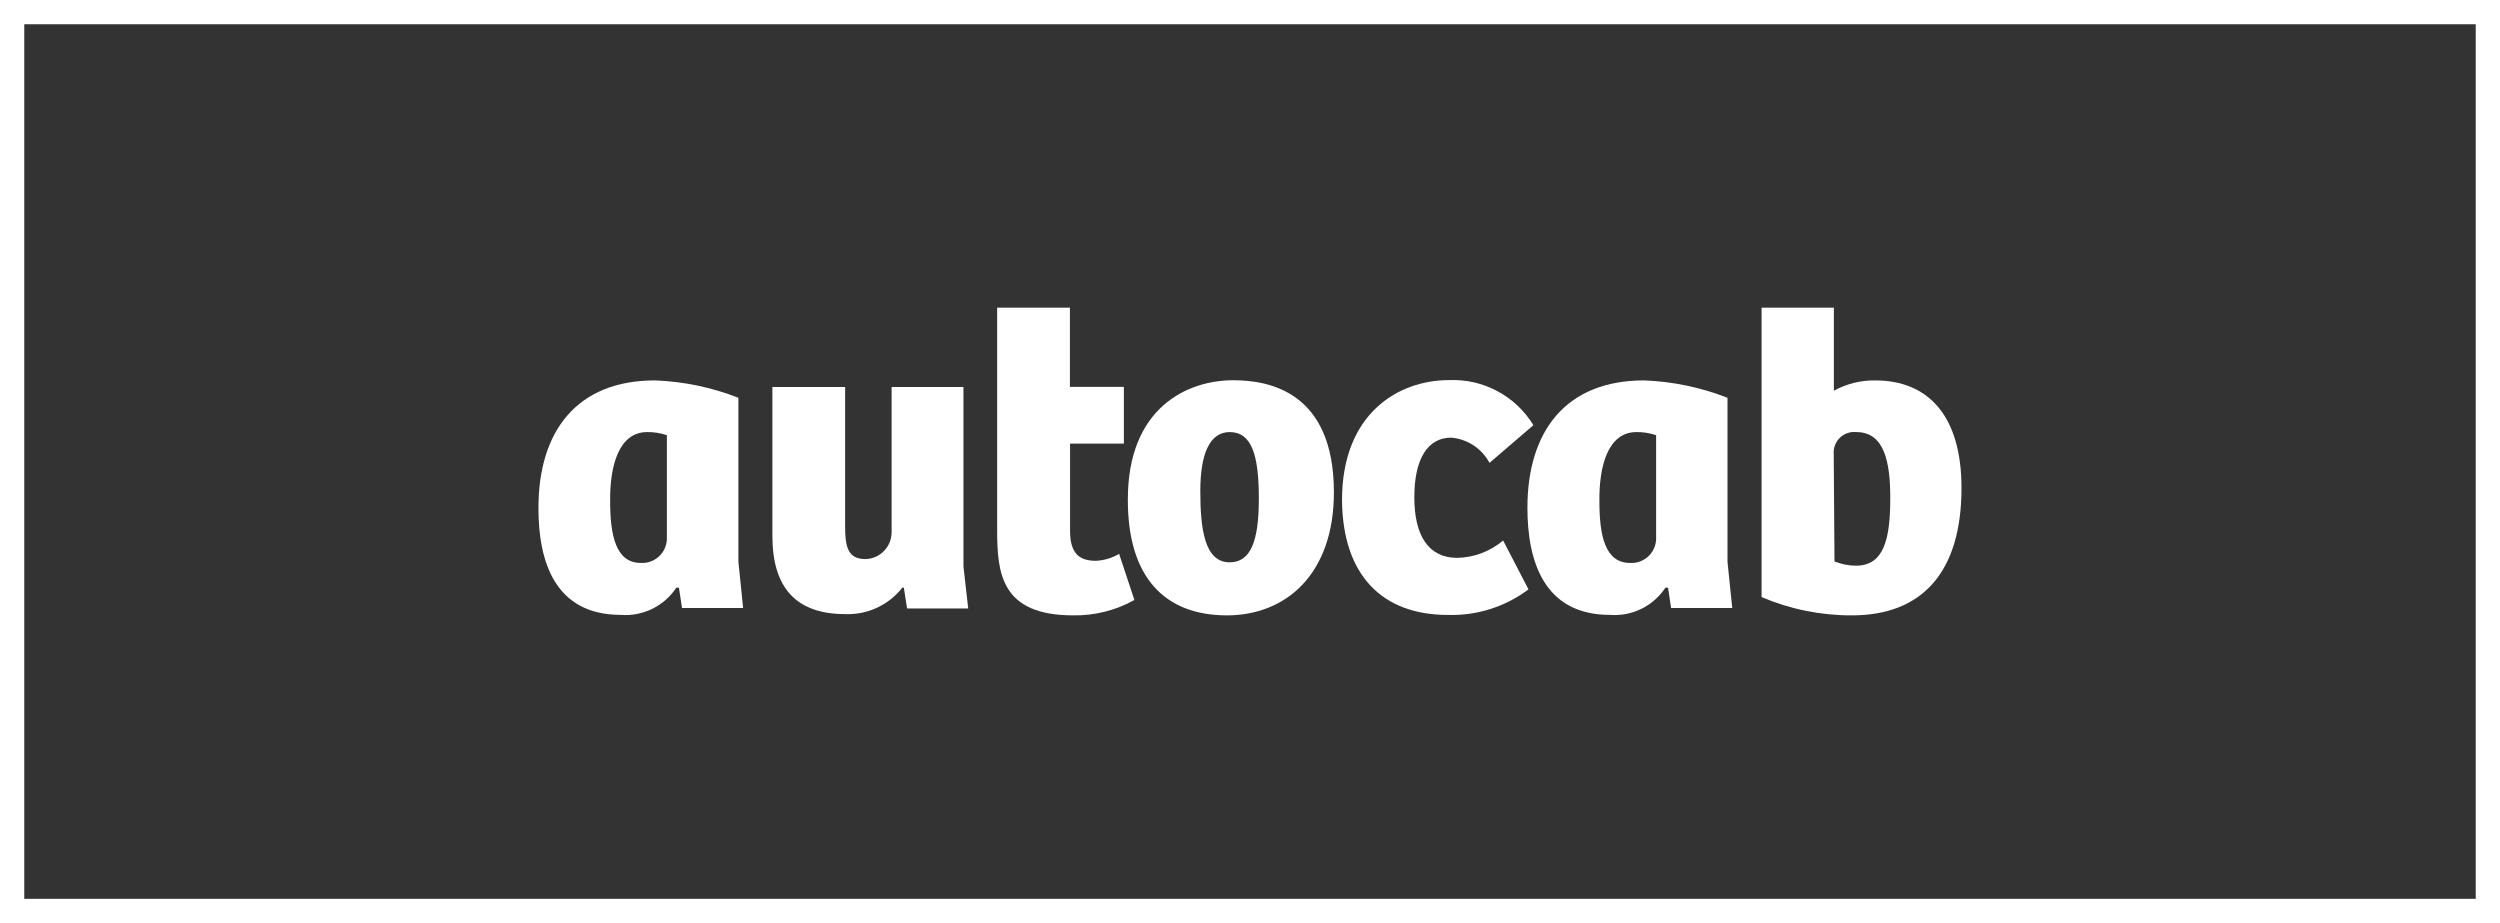 <svg width="130" height="48" viewBox="0 0 130 48" fill="none" xmlns="http://www.w3.org/2000/svg">
<rect x="0" y="0" width="130" height="48" fill="#333333" stroke="none"/>
<g clip-path="url(#clip0_113_37)">
<path d="M32.284 31.974C32.847 32.017 33.41 31.909 33.917 31.66C34.425 31.411 34.857 31.031 35.17 30.559H35.305L35.464 31.615H38.643L38.397 29.216V20.685C37.01 20.141 35.543 19.836 34.057 19.781C29.987 19.781 28 22.436 28 26.401C27.992 29.208 28.858 31.974 32.284 31.974ZM33.651 22.468C34 22.464 34.346 22.518 34.677 22.628V28.065C34.667 28.234 34.623 28.399 34.55 28.552C34.476 28.704 34.373 28.84 34.246 28.952C34.12 29.064 33.973 29.15 33.814 29.205C33.654 29.26 33.486 29.283 33.318 29.272C32.022 29.272 31.728 27.833 31.728 26.074C31.704 24.187 32.197 22.468 33.651 22.468Z" fill="white"/>
<path d="M43.963 31.934C44.529 31.955 45.092 31.841 45.605 31.602C46.119 31.363 46.569 31.006 46.92 30.559H47L47.167 31.639H50.346L50.1 29.456V20.125H46.364V27.545C46.368 27.577 46.368 27.609 46.364 27.641C46.368 27.825 46.336 28.009 46.27 28.18C46.203 28.352 46.103 28.509 45.976 28.642C45.849 28.775 45.697 28.882 45.529 28.956C45.361 29.029 45.18 29.069 44.997 29.072C44.059 29.072 43.947 28.376 43.947 27.369V20.125H40.164V27.865C40.164 30.583 41.412 31.934 43.963 31.934Z" fill="white"/>
<path d="M55.81 31.999C56.921 32.017 58.017 31.741 58.989 31.2L58.194 28.801C57.827 29.018 57.412 29.142 56.986 29.161C56.191 29.161 55.643 28.849 55.643 27.61V23.068H58.441V20.118H55.635V16H51.852V27.522C51.852 29.768 52.019 31.999 55.81 31.999Z" fill="white"/>
<path d="M63.799 31.999C66.883 31.999 69.363 29.84 69.363 25.602C69.363 20.317 65.921 19.773 64.133 19.773C61.693 19.773 58.648 21.236 58.648 25.962C58.633 30.064 60.604 31.999 63.799 31.999ZM63.942 22.468C65.079 22.468 65.46 23.635 65.46 25.93C65.46 28.137 65.039 29.24 63.942 29.24C62.623 29.24 62.416 27.465 62.416 25.53C62.416 23.595 62.909 22.468 63.942 22.468Z" fill="white"/>
<path d="M75.278 31.976C76.788 32.025 78.27 31.557 79.482 30.648L78.163 28.106C77.494 28.672 76.653 28.991 75.778 29.009C74.284 29.009 73.545 27.858 73.545 25.859C73.545 23.86 74.236 22.757 75.468 22.757C75.881 22.793 76.279 22.932 76.626 23.161C76.972 23.39 77.257 23.701 77.455 24.068L79.737 22.109C79.279 21.36 78.632 20.748 77.86 20.337C77.089 19.924 76.222 19.728 75.349 19.766C72.662 19.766 69.785 21.549 69.785 26.003C69.817 29.929 71.891 31.976 75.278 31.976Z" fill="white"/>
<path d="M83.718 31.974C84.28 32.017 84.844 31.909 85.351 31.66C85.858 31.411 86.29 31.031 86.603 30.559H86.738L86.897 31.615H90.077L89.83 29.216V20.685C88.444 20.142 86.977 19.837 85.49 19.781C81.413 19.781 79.426 22.436 79.426 26.401C79.426 29.208 80.3 31.974 83.718 31.974ZM85.093 22.468C85.441 22.464 85.788 22.518 86.118 22.628V28.065C86.108 28.234 86.065 28.399 85.991 28.552C85.917 28.704 85.814 28.84 85.688 28.952C85.562 29.064 85.415 29.15 85.255 29.205C85.096 29.26 84.927 29.283 84.759 29.272C83.456 29.272 83.169 27.833 83.169 26.074C83.146 24.187 83.638 22.468 85.093 22.468Z" fill="white"/>
<path d="M101.998 25.379C101.998 21.621 100.273 19.782 97.507 19.782C96.758 19.772 96.019 19.957 95.361 20.317V16H91.602V31.048C93.087 31.681 94.685 32.005 96.299 31.999C99.939 31.999 101.998 29.768 101.998 25.379ZM95.353 23.516C95.357 23.495 95.357 23.473 95.353 23.452C95.364 23.309 95.403 23.169 95.469 23.042C95.534 22.914 95.625 22.801 95.734 22.709C95.844 22.618 95.971 22.549 96.108 22.508C96.244 22.466 96.388 22.453 96.53 22.468C98.008 22.468 98.294 24.067 98.294 25.906C98.294 28.049 97.96 29.416 96.506 29.416C96.124 29.415 95.746 29.339 95.393 29.193L95.353 23.516Z" fill="white"/>
<path d="M0 -0V48H130V-0H0ZM129.238 47.239H0.762V0.761H129.238V47.239Z" fill="white" stroke="white"/>
</g>
<defs>
<clipPath id="clip0_113_37">
<rect width="130" height="48" fill="white"/>
</clipPath>
</defs>
</svg>
